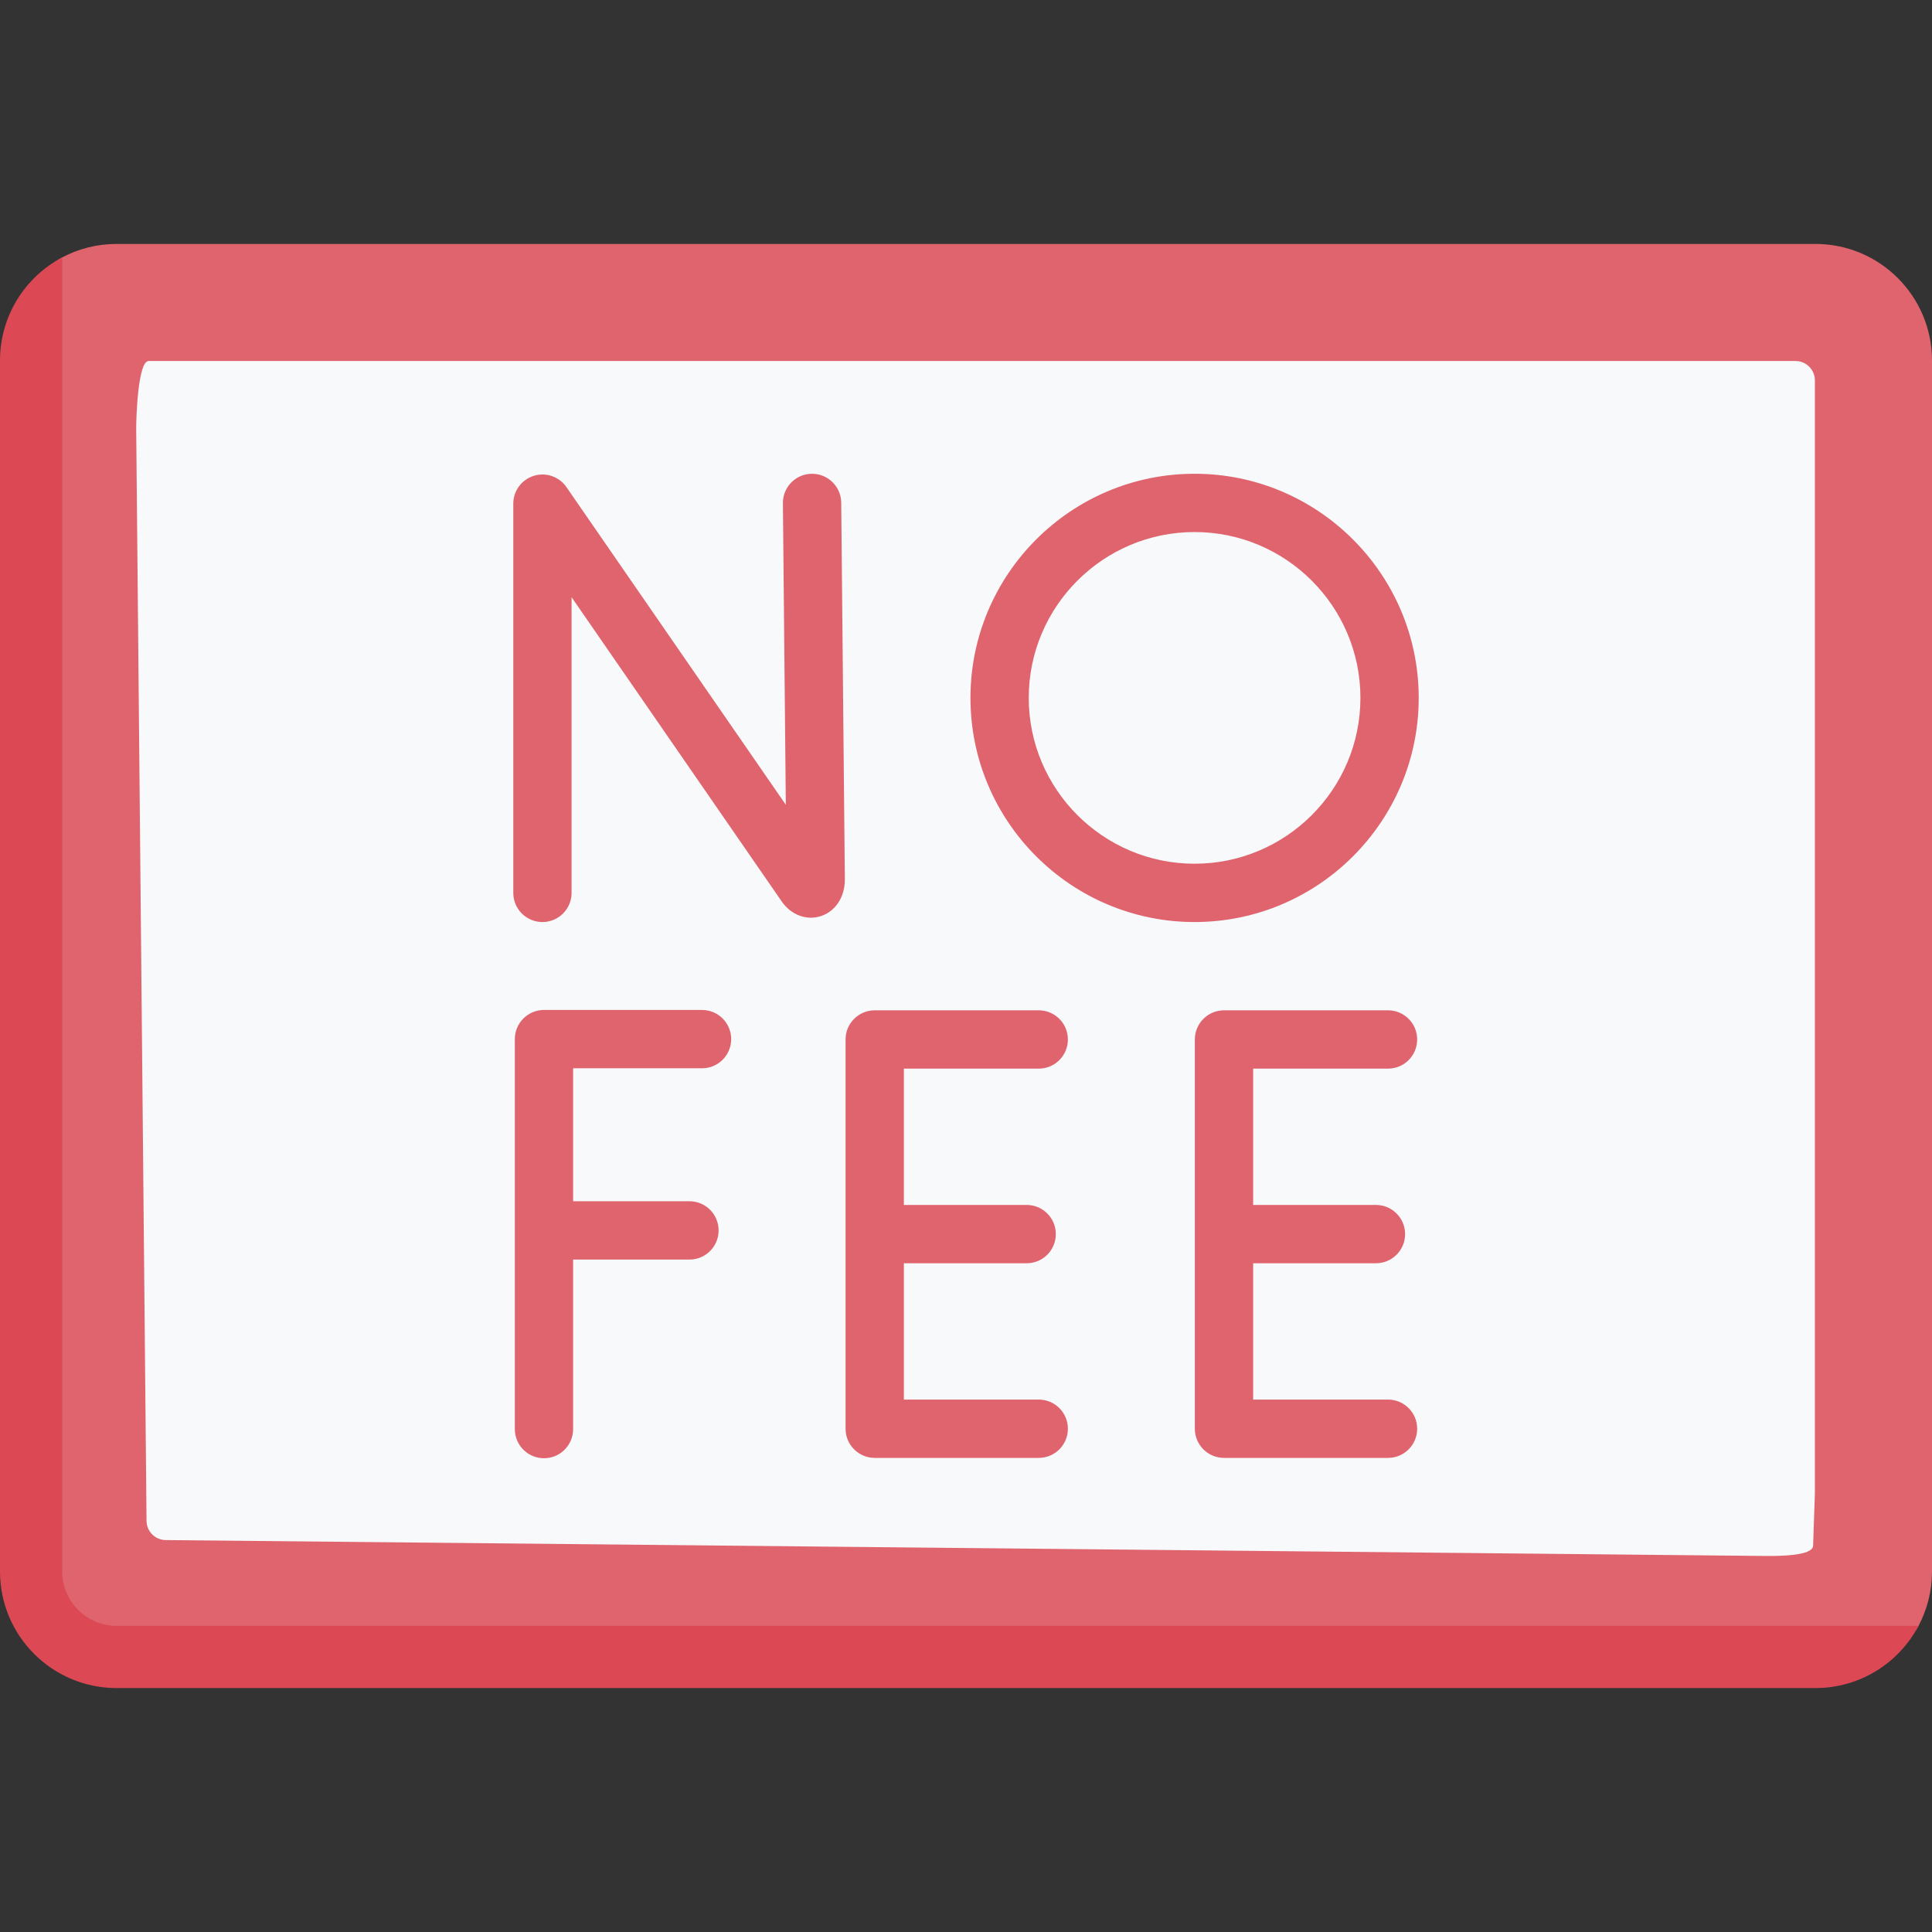 <svg width="65" height="65" viewBox="0 0 65 65" fill="none" xmlns="http://www.w3.org/2000/svg">
<rect x="0" y="0" width="65" height="65" fill="#333333" stroke="none"/>
<g clip-path="url(#clip0)">
<path d="M59.411 56.289L4.582 55.935C2.415 55.935 0.658 54.179 0.658 52.012L0.792 12.879C0.792 11.374 0.848 9.317 2.092 8.66C2.639 8.371 3.262 8.207 3.924 8.207H61.077C63.243 8.207 65 9.963 65 12.13V52.869C65 53.531 64.836 54.154 64.547 54.701C63.889 55.945 60.916 56.289 59.411 56.289Z" fill="#DF646E"/>
<path d="M64.546 54.7C63.89 55.944 62.582 56.793 61.077 56.793H3.924C1.756 56.793 -1.90735e-06 55.037 -1.90735e-06 52.87V12.13C-1.90735e-06 10.625 0.847 9.317 2.093 8.66V52.87C2.093 53.879 2.914 54.7 3.924 54.7H64.546Z" fill="#DC4955"/>
<path d="M5.583 51.814L59.411 52.349C59.772 52.349 61 52.361 61 52L61.06 50.238V12.8C61.06 12.439 60.768 12.146 60.407 12.146H6.555H5C4.639 12.146 4.582 14.054 4.582 14.415L4.93 51.16C4.929 51.522 5.222 51.814 5.583 51.814Z" fill="#F7F9FA"/>
<path d="M23.619 35.941C24.161 35.941 24.6 35.502 24.6 34.96C24.6 34.418 24.161 33.979 23.619 33.979H18.302C17.76 33.979 17.321 34.418 17.321 34.96V48.08C17.321 48.622 17.76 49.061 18.302 49.061C18.843 49.061 19.282 48.622 19.282 48.08V42.377H23.197C23.738 42.377 24.177 41.937 24.177 41.396C24.177 40.854 23.738 40.415 23.197 40.415H19.282V35.941H23.619V35.941Z" fill="#DF646E"/>
<path d="M34.948 47.087H30.41V42.501H34.541C35.083 42.501 35.522 42.062 35.522 41.52C35.522 40.978 35.083 40.539 34.541 40.539H30.41V35.953H34.948C35.489 35.953 35.928 35.514 35.928 34.972C35.928 34.43 35.489 33.991 34.948 33.991H29.429C28.888 33.991 28.448 34.43 28.448 34.972V48.068C28.448 48.61 28.888 49.049 29.429 49.049H34.948C35.489 49.049 35.928 48.61 35.928 48.068C35.928 47.526 35.489 47.087 34.948 47.087Z" fill="#DF646E"/>
<path d="M46.699 47.087H42.161V42.501H46.292C46.833 42.501 47.273 42.062 47.273 41.52C47.273 40.978 46.833 40.539 46.292 40.539H42.161V35.953H46.699C47.24 35.953 47.679 35.514 47.679 34.972C47.679 34.43 47.24 33.991 46.699 33.991H41.18C40.639 33.991 40.199 34.43 40.199 34.972V48.068C40.199 48.61 40.639 49.049 41.18 49.049H46.699C47.24 49.049 47.679 48.61 47.679 48.068C47.679 47.526 47.24 47.087 46.699 47.087Z" fill="#DF646E"/>
<path d="M18.25 31.021C17.708 31.021 17.269 30.582 17.269 30.041V16.945C17.269 16.516 17.548 16.136 17.958 16.009C18.367 15.881 18.813 16.034 19.057 16.388L26.438 27.076L26.34 16.93C26.335 16.388 26.77 15.945 27.311 15.94H27.321C27.858 15.94 28.296 16.373 28.302 16.911L28.424 29.589C28.424 30.188 28.103 30.669 27.607 30.825C27.125 30.975 26.611 30.779 26.297 30.324L19.23 20.092V30.041C19.23 30.582 18.791 31.021 18.25 31.021Z" fill="#DF646E"/>
<path d="M40.19 31.021C36.032 31.021 32.65 27.638 32.65 23.48C32.65 19.321 36.032 15.939 40.19 15.939C44.348 15.939 47.731 19.322 47.731 23.48C47.731 27.638 44.349 31.021 40.19 31.021ZM40.19 17.9C37.114 17.9 34.611 20.403 34.611 23.48C34.611 26.556 37.114 29.059 40.19 29.059C43.267 29.059 45.77 26.556 45.77 23.48C45.77 20.403 43.267 17.9 40.19 17.9Z" fill="#DF646E"/>
</g>
<defs>
<clipPath id="clip0">
<rect width="65" height="65" fill="white"/>
</clipPath>
</defs>
</svg>
